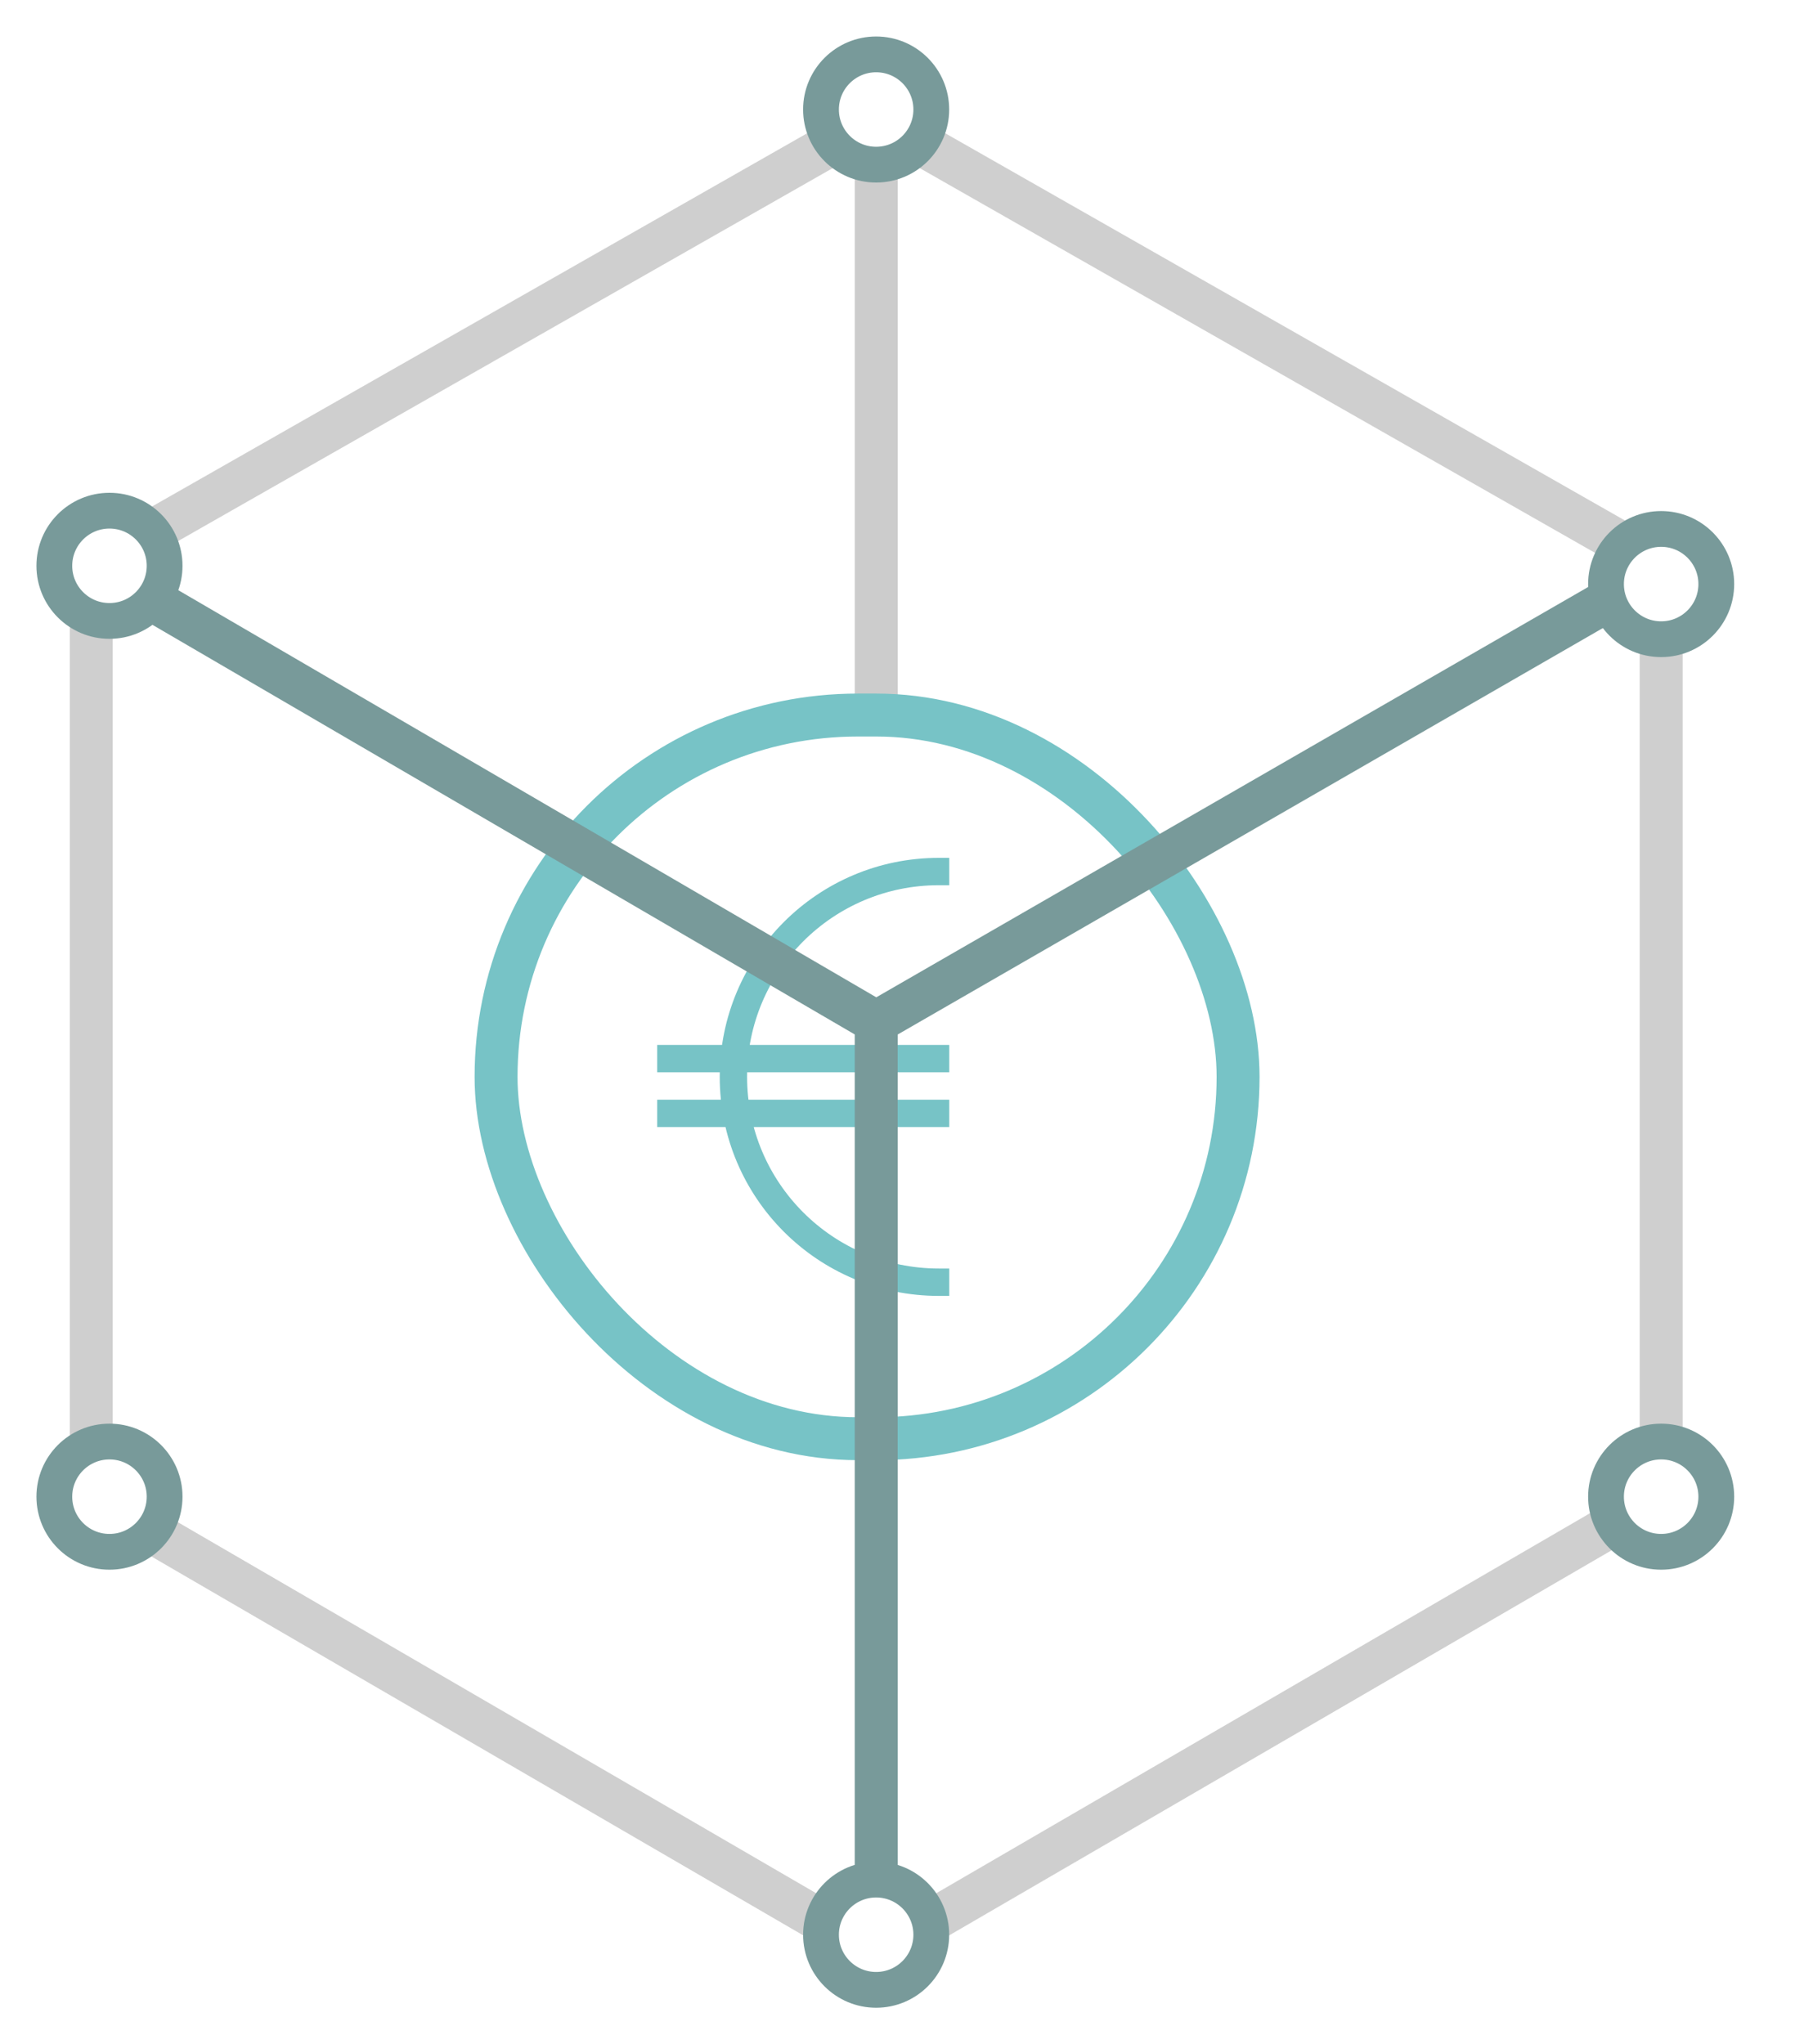 <svg width="60" height="68" viewBox="0 0 60 68" fill="none" xmlns="http://www.w3.org/2000/svg">
<path fill-rule="evenodd" clip-rule="evenodd" d="M31.572 28.536C31.572 28.536 31.571 28.536 31.57 28.536H31.223C27.199 28.536 23.938 31.798 23.938 35.821C23.938 39.845 27.199 43.107 31.223 43.107H31.57C31.571 43.107 31.572 43.107 31.572 43.107V42.196C31.572 42.196 31.571 42.196 31.57 42.196H31.223C27.702 42.196 24.848 39.342 24.848 35.821C24.848 32.301 27.702 29.446 31.223 29.446H31.57C31.571 29.446 31.572 29.446 31.572 29.446V28.536Z" fill="#77C3C6"/>
<path d="M21.857 35.214H31.572" stroke="#77C3C6" stroke-width="0.911"/>
<path d="M21.857 37.036H31.572" stroke="#77C3C6" stroke-width="0.911"/>
<path d="M29.143 5.768V23.679" stroke="#CCCCCC" stroke-width="1.428"/>
<rect x="16.499" y="23.785" width="24.679" height="24.072" rx="12.036" stroke="#77C3C6" stroke-width="1.428"/>
<path d="M54.035 18.13L30.66 4.811M55.249 21.25V47.661M27.624 4.811L5.16 17.611M3.035 20.643V47.964M4.857 50.845L27.321 63.905M30.964 63.905L53.683 50.696" stroke="#CFCFCF" stroke-width="1.428"/>
<path d="M29.142 62.536V34M29.142 34L53.428 20M29.142 34L5.16 20.01" stroke="#789A9A" stroke-width="1.428"/>
<circle cx="55.249" cy="19.429" r="1.834" stroke="#789A9A" stroke-width="1.19"/>
<circle cx="29.14" cy="3.643" r="1.834" stroke="#789A9A" stroke-width="1.19"/>
<circle cx="3.641" cy="18.821" r="1.834" stroke="#789A9A" stroke-width="1.19"/>
<circle cx="3.641" cy="49.786" r="1.834" stroke="#789A9A" stroke-width="1.19"/>
<circle cx="29.14" cy="64.357" r="1.834" stroke="#789A9A" stroke-width="1.19"/>
<circle cx="55.249" cy="49.786" r="1.834" stroke="#789A9A" stroke-width="1.19"/>
</svg>
